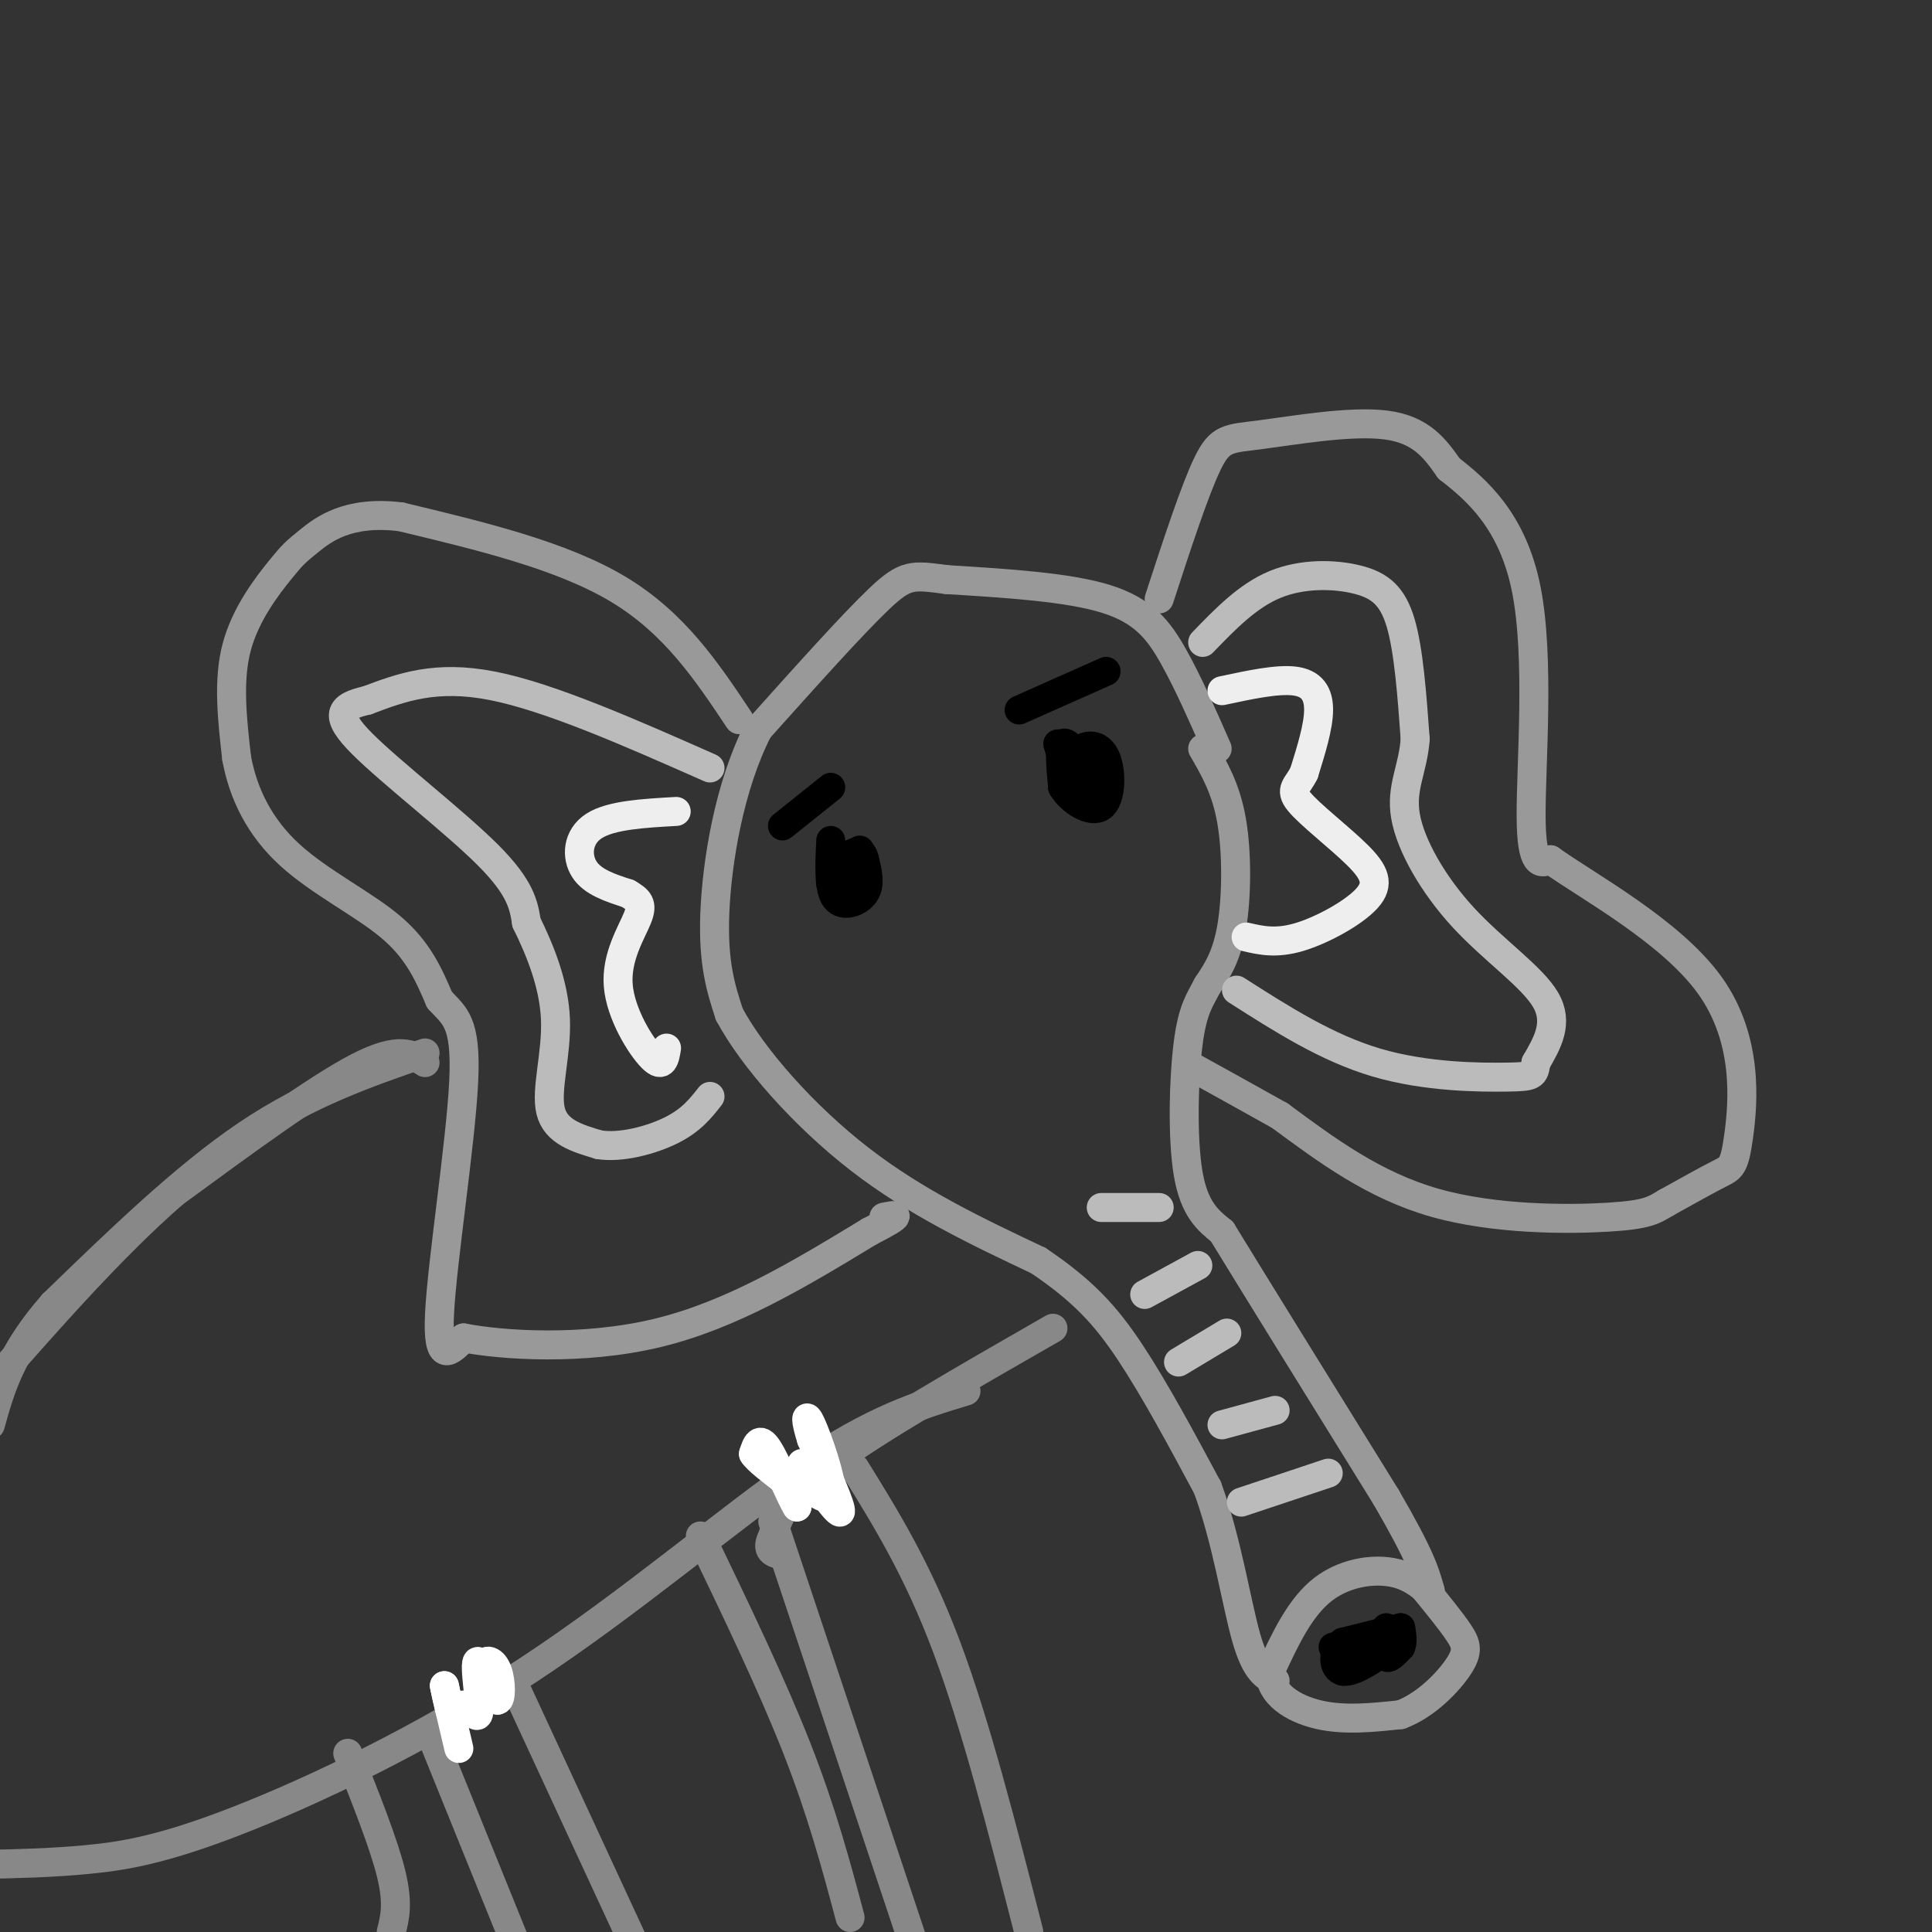 <svg viewBox='0 0 400 400' version='1.1' xmlns='http://www.w3.org/2000/svg' xmlns:xlink='http://www.w3.org/1999/xlink'><rect x="0" y="0" width="400" height="400" fill="#333333" stroke="none"/><g fill='none' stroke='rgb(153,153,153)' stroke-width='6' stroke-linecap='round' stroke-linejoin='round'><path d='M252,155c-2.978,-6.778 -5.956,-13.556 -9,-19c-3.044,-5.444 -6.156,-9.556 -14,-12c-7.844,-2.444 -20.422,-3.222 -33,-4'/><path d='M196,120c-7.133,-0.933 -8.467,-1.267 -14,4c-5.533,5.267 -15.267,16.133 -25,27'/><path d='M157,151c-6.022,11.711 -8.578,27.489 -9,38c-0.422,10.511 1.289,15.756 3,21'/><path d='M151,210c4.822,9.000 15.378,21.000 27,30c11.622,9.000 24.311,15.000 37,21'/><path d='M215,261c9.267,6.244 13.933,11.356 19,19c5.067,7.644 10.533,17.822 16,28'/><path d='M250,308c4.000,10.844 6.000,23.956 8,31c2.000,7.044 4.000,8.022 6,9'/><path d='M249,155c2.422,4.156 4.844,8.311 6,15c1.156,6.689 1.044,15.911 0,22c-1.044,6.089 -3.022,9.044 -5,12'/><path d='M250,204c-1.595,3.107 -3.083,4.875 -4,12c-0.917,7.125 -1.262,19.607 0,27c1.262,7.393 4.131,9.696 7,12'/><path d='M253,255c6.833,11.167 20.417,33.083 34,55'/><path d='M287,310c7.167,12.333 8.083,15.667 9,19'/><path d='M296,329c0.857,2.286 -1.500,-1.500 -6,-3c-4.500,-1.500 -11.143,-0.714 -16,3c-4.857,3.714 -7.929,10.357 -11,17'/><path d='M263,346c-0.244,4.644 4.644,7.756 10,9c5.356,1.244 11.178,0.622 17,0'/><path d='M290,355c5.262,-1.952 9.917,-6.833 12,-10c2.083,-3.167 1.595,-4.619 0,-7c-1.595,-2.381 -4.298,-5.690 -7,-9'/><path d='M240,124c3.679,-11.268 7.357,-22.536 10,-28c2.643,-5.464 4.250,-5.125 11,-6c6.750,-0.875 18.643,-2.964 26,-2c7.357,0.964 10.179,4.982 13,9'/><path d='M300,97c5.619,4.357 13.167,10.750 16,25c2.833,14.250 0.952,36.357 1,47c0.048,10.643 2.024,9.821 4,9'/><path d='M321,178c7.700,5.510 24.951,14.786 33,26c8.049,11.214 6.898,24.365 6,31c-0.898,6.635 -1.542,6.753 -4,8c-2.458,1.247 -6.729,3.624 -11,6'/><path d='M345,249c-2.655,1.571 -3.792,2.500 -12,3c-8.208,0.500 -23.488,0.571 -36,-3c-12.512,-3.571 -22.256,-10.786 -32,-18'/><path d='M265,231c-8.333,-4.667 -13.167,-7.333 -18,-10'/><path d='M153,149c-6.667,-10.000 -13.333,-20.000 -25,-27c-11.667,-7.000 -28.333,-11.000 -45,-15'/><path d='M83,107c-11.045,-1.370 -16.156,2.705 -19,5c-2.844,2.295 -3.419,2.810 -6,6c-2.581,3.190 -7.166,9.054 -9,16c-1.834,6.946 -0.917,14.973 0,23'/><path d='M49,157c1.357,7.369 4.750,14.292 11,20c6.250,5.708 15.357,10.202 21,15c5.643,4.798 7.821,9.899 10,15'/><path d='M91,207c3.036,3.369 5.625,4.292 5,17c-0.625,12.708 -4.464,37.202 -5,48c-0.536,10.798 2.232,7.899 5,5'/><path d='M96,277c7.711,1.489 24.489,2.711 40,-1c15.511,-3.711 29.756,-12.356 44,-21'/><path d='M180,255c7.833,-4.000 5.417,-3.500 3,-3'/></g>
<g fill='none' stroke='rgb(0,0,0)' stroke-width='6' stroke-linecap='round' stroke-linejoin='round'><path d='M219,154c0.667,2.250 1.333,4.500 2,5c0.667,0.500 1.333,-0.750 2,-2'/><path d='M223,157c-0.356,-1.378 -2.244,-3.822 -3,-3c-0.756,0.822 -0.378,4.911 0,9'/><path d='M220,163c1.678,2.856 5.872,5.498 8,4c2.128,-1.498 2.188,-7.134 1,-10c-1.188,-2.866 -3.625,-2.962 -5,-2c-1.375,0.962 -1.687,2.981 -2,5'/><path d='M222,160c-0.095,1.726 0.667,3.542 2,3c1.333,-0.542 3.238,-3.440 3,-4c-0.238,-0.560 -2.619,1.220 -5,3'/><path d='M222,162c-0.833,0.500 -0.417,0.250 0,0'/><path d='M172,174c-0.244,5.022 -0.489,10.044 1,12c1.489,1.956 4.711,0.844 6,-1c1.289,-1.844 0.644,-4.422 0,-7'/><path d='M179,178c-0.341,-1.651 -1.195,-2.278 -3,-1c-1.805,1.278 -4.563,4.459 -4,6c0.563,1.541 4.447,1.440 6,0c1.553,-1.440 0.777,-4.220 0,-7'/><path d='M172,163c0.000,0.000 -10.000,8.000 -10,8'/><path d='M211,147c0.000,0.000 18.000,-8.000 18,-8'/><path d='M276,341c0.000,0.000 2.000,5.000 2,5'/><path d='M278,346c0.333,0.000 0.167,-2.500 0,-5'/><path d='M287,337c-0.250,2.667 -0.500,5.333 0,6c0.500,0.667 1.750,-0.667 3,-2'/><path d='M290,341c0.500,-1.000 0.250,-2.500 0,-4'/><path d='M290,337c0.000,0.000 -12.000,3.000 -12,3'/><path d='M278,340c-2.311,2.022 -2.089,5.578 0,6c2.089,0.422 6.044,-2.289 10,-5'/><path d='M288,341c1.000,-0.833 -1.500,-0.417 -4,0'/></g>
<g fill='none' stroke='rgb(187,187,187)' stroke-width='6' stroke-linecap='round' stroke-linejoin='round'><path d='M275,305c0.000,0.000 -18.000,6.000 -18,6'/><path d='M264,292c0.000,0.000 -11.000,3.000 -11,3'/><path d='M254,276c0.000,0.000 -10.000,6.000 -10,6'/><path d='M248,262c0.000,0.000 -11.000,6.000 -11,6'/><path d='M240,250c0.000,0.000 -12.000,0.000 -12,0'/><path d='M147,159c-16.583,-7.333 -33.167,-14.667 -45,-17c-11.833,-2.333 -18.917,0.333 -26,3'/><path d='M76,145c-5.702,1.298 -6.958,3.042 -1,9c5.958,5.958 19.131,16.131 26,23c6.869,6.869 7.435,10.435 8,14'/><path d='M109,191c2.774,5.643 5.708,12.750 6,20c0.292,7.250 -2.060,14.643 -1,19c1.060,4.357 5.530,5.679 10,7'/><path d='M124,237c4.533,0.733 10.867,-0.933 15,-3c4.133,-2.067 6.067,-4.533 8,-7'/><path d='M249,133c4.667,-4.833 9.333,-9.667 15,-12c5.667,-2.333 12.333,-2.167 17,-1c4.667,1.167 7.333,3.333 9,9c1.667,5.667 2.333,14.833 3,24'/><path d='M293,153c-0.439,6.293 -3.035,10.027 -2,16c1.035,5.973 5.702,14.185 12,21c6.298,6.815 14.228,12.233 17,17c2.772,4.767 0.386,8.884 -2,13'/><path d='M318,220c-0.405,2.690 -0.417,2.917 -6,3c-5.583,0.083 -16.738,0.024 -27,-3c-10.262,-3.024 -19.631,-9.012 -29,-15'/></g>
<g fill='none' stroke='rgb(238,238,238)' stroke-width='6' stroke-linecap='round' stroke-linejoin='round'><path d='M253,143c5.711,-1.222 11.422,-2.444 15,-2c3.578,0.444 5.022,2.556 5,6c-0.022,3.444 -1.511,8.222 -3,13'/><path d='M270,160c-1.336,2.815 -3.176,3.351 -1,6c2.176,2.649 8.367,7.411 12,11c3.633,3.589 4.709,6.005 2,9c-2.709,2.995 -9.203,6.570 -14,8c-4.797,1.430 -7.899,0.715 -11,0'/><path d='M140,168c-6.756,0.378 -13.511,0.756 -17,3c-3.489,2.244 -3.711,6.356 -2,9c1.711,2.644 5.356,3.822 9,5'/><path d='M130,185c2.190,1.303 3.164,2.061 2,5c-1.164,2.939 -4.467,8.061 -4,14c0.467,5.939 4.705,12.697 7,15c2.295,2.303 2.648,0.152 3,-2'/></g>
<g fill='none' stroke='rgb(136,136,136)' stroke-width='6' stroke-linecap='round' stroke-linejoin='round'><path d='M88,218c-12.083,4.167 -24.167,8.333 -37,17c-12.833,8.667 -26.417,21.833 -40,35'/><path d='M11,270c-8.833,10.000 -10.917,17.500 -13,25'/><path d='M218,275c-18.167,10.417 -36.333,20.833 -46,28c-9.667,7.167 -10.833,11.083 -12,15'/><path d='M160,318c-1.667,3.167 0.167,3.583 2,4'/><path d='M200,288c-9.520,2.884 -19.040,5.767 -34,16c-14.960,10.233 -35.360,27.815 -57,42c-21.640,14.185 -44.518,24.973 -60,31c-15.482,6.027 -23.566,7.293 -31,8c-7.434,0.707 -14.217,0.853 -21,1'/><path d='M72,363c3.750,9.417 7.500,18.833 9,25c1.500,6.167 0.750,9.083 0,12'/><path d='M90,361c0.000,0.000 17.000,42.000 17,42'/><path d='M107,350c0.000,0.000 25.000,54.000 25,54'/><path d='M160,315c0.000,0.000 32.000,96.000 32,96'/><path d='M177,304c6.500,10.500 13.000,21.000 19,37c6.000,16.000 11.500,37.500 17,59'/><path d='M145,318c7.417,15.417 14.833,30.833 20,44c5.167,13.167 8.083,24.083 11,35'/></g>
<g fill='none' stroke='rgb(255,255,255)' stroke-width='6' stroke-linecap='round' stroke-linejoin='round'><path d='M166,303c3.833,5.417 7.667,10.833 8,10c0.333,-0.833 -2.833,-7.917 -6,-15'/><path d='M168,298c-1.250,-3.869 -1.375,-6.042 0,-3c1.375,3.042 4.250,11.298 4,14c-0.250,2.702 -3.625,-0.149 -7,-3'/><path d='M165,306c-1.167,0.500 -0.583,3.250 0,6'/><path d='M165,312c-1.200,-1.778 -4.200,-9.222 -6,-12c-1.800,-2.778 -2.400,-0.889 -3,1'/><path d='M156,301c0.667,1.167 3.833,3.583 7,6'/><path d='M99,350c-0.333,-3.167 -0.667,-6.333 0,-6c0.667,0.333 2.333,4.167 4,8'/><path d='M103,352c0.804,0.064 0.813,-3.777 0,-6c-0.813,-2.223 -2.450,-2.829 -3,-1c-0.550,1.829 -0.014,6.094 0,7c0.014,0.906 -0.493,-1.547 -1,-4'/><path d='M99,348c0.002,1.158 0.506,6.053 0,7c-0.506,0.947 -2.021,-2.053 -3,-2c-0.979,0.053 -1.423,3.158 -2,3c-0.577,-0.158 -1.289,-3.579 -2,-7'/><path d='M92,349c0.167,1.000 1.583,7.000 3,13'/></g>
<g fill='none' stroke='rgb(136,136,136)' stroke-width='6' stroke-linecap='round' stroke-linejoin='round'><path d='M88,220c-2.667,-1.750 -5.333,-3.500 -14,1c-8.667,4.500 -23.333,15.250 -38,26'/><path d='M36,247c-12.833,11.167 -25.917,26.083 -39,41'/></g>
</svg>